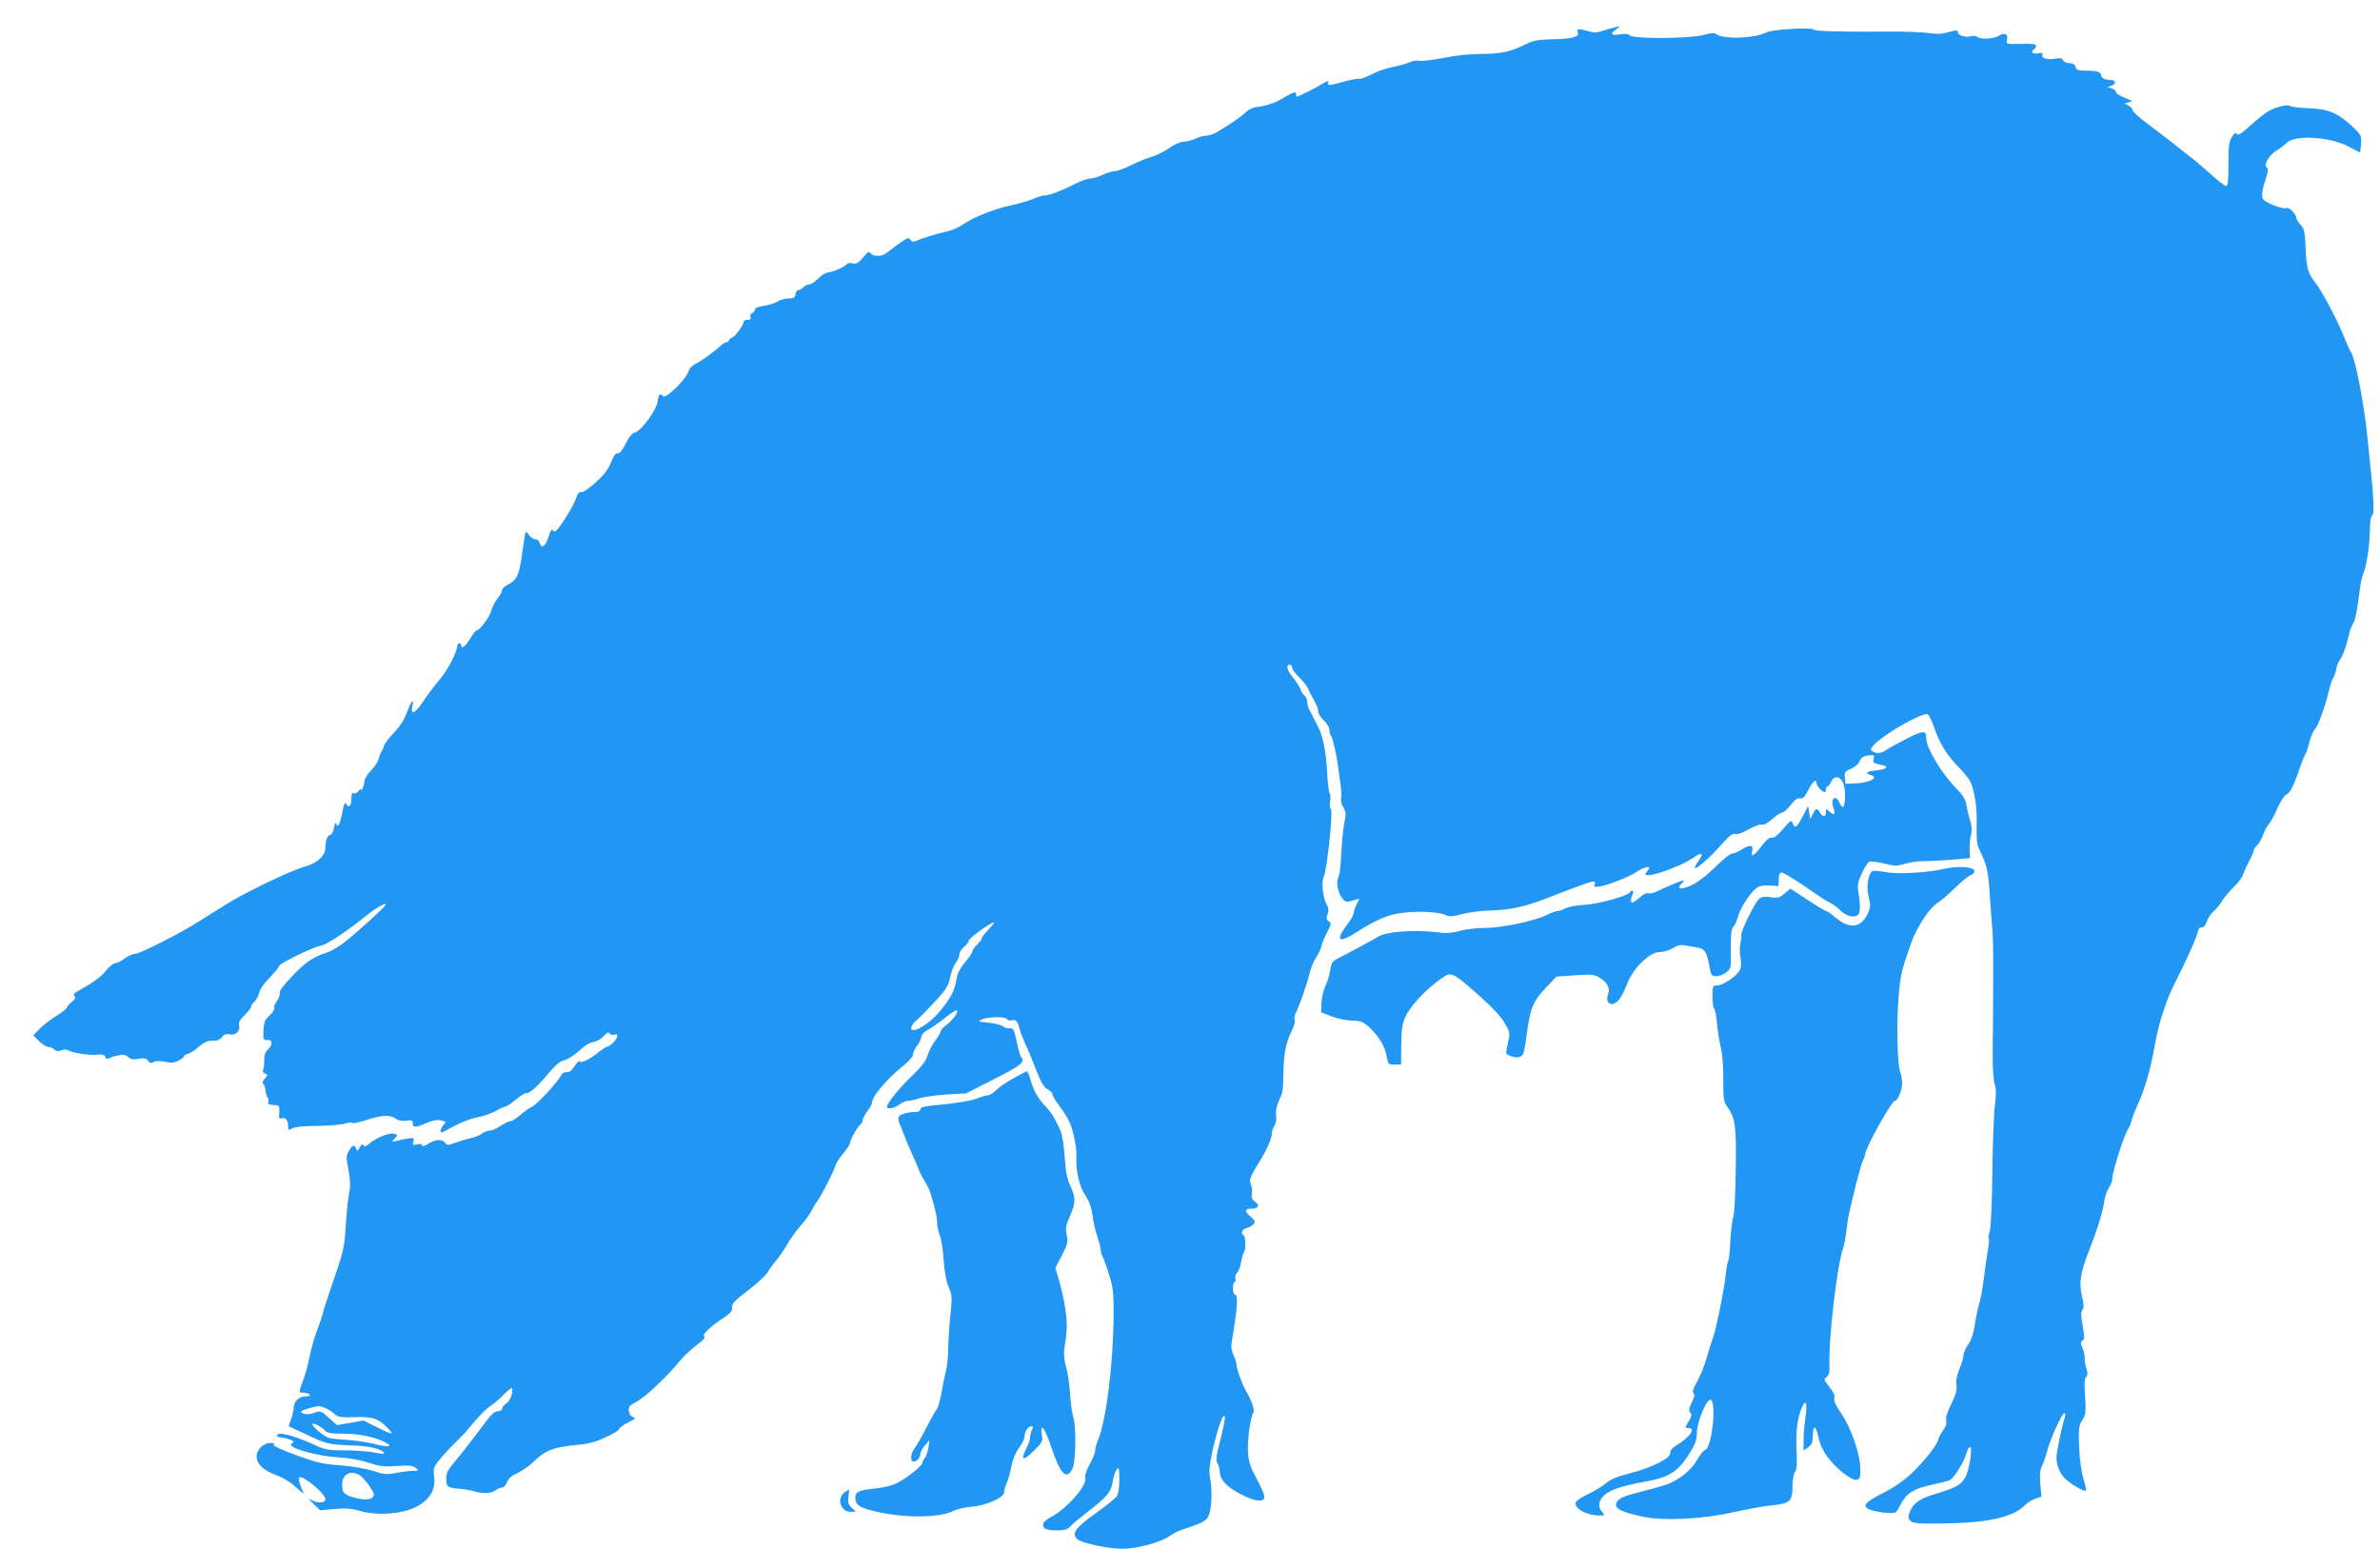 <?xml version="1.0" standalone="no"?>
<!DOCTYPE svg PUBLIC "-//W3C//DTD SVG 20010904//EN"
 "http://www.w3.org/TR/2001/REC-SVG-20010904/DTD/svg10.dtd">
<svg version="1.0" xmlns="http://www.w3.org/2000/svg"
 width="1280pt" height="833pt" viewBox="0 0 1280 833"
 preserveAspectRatio="xMidYMid meet">
<g transform="translate(0,833) scale(0.1,-0.1)"
fill="#2196f3" stroke="none">
<path d="M8685 8183 c-11 -2 -39 -10 -63 -18 -36 -12 -49 -12 -87 -1 -46 14
-57 12 -49 -9 9 -23 -29 -34 -132 -36 -80 -2 -108 -7 -144 -25 -83 -42 -139
-54 -243 -54 -61 0 -138 -8 -200 -21 -56 -11 -115 -18 -132 -16 -16 3 -39 0
-50 -6 -11 -6 -36 -14 -55 -18 -79 -17 -117 -30 -164 -54 -27 -13 -52 -22 -57
-19 -5 2 -32 -2 -61 -10 -101 -27 -111 -29 -105 -11 7 16 -3 12 -63 -24 -22
-13 -100 -51 -105 -51 -3 0 -5 7 -5 15 0 15 -12 11 -90 -34 -30 -17 -86 -34
-118 -36 -19 -1 -44 -12 -60 -27 -26 -25 -75 -59 -151 -105 -20 -13 -49 -23
-64 -23 -15 0 -42 -7 -58 -16 -17 -8 -45 -16 -62 -16 -19 0 -50 -14 -77 -33
-25 -18 -68 -40 -96 -48 -27 -8 -78 -29 -112 -46 -34 -17 -72 -31 -84 -31 -13
0 -43 -9 -67 -20 -24 -11 -54 -20 -67 -20 -14 0 -51 -13 -84 -30 -73 -37 -139
-62 -163 -61 -10 0 -37 -8 -61 -19 -24 -10 -78 -26 -122 -35 -93 -21 -193 -61
-248 -98 -21 -15 -57 -32 -80 -38 -85 -21 -152 -42 -175 -53 -19 -9 -26 -8
-34 5 -11 17 -23 10 -130 -72 -28 -21 -74 -20 -88 3 -4 6 -12 3 -20 -7 -42
-50 -51 -57 -74 -51 -13 3 -27 1 -30 -4 -9 -14 -75 -43 -101 -45 -12 0 -36
-15 -53 -33 -18 -18 -41 -32 -51 -32 -9 0 -23 -7 -30 -15 -7 -8 -18 -15 -26
-15 -7 0 -14 -10 -16 -22 -2 -19 -9 -23 -38 -23 -19 0 -46 -8 -60 -17 -14 -9
-46 -19 -72 -23 -30 -4 -48 -11 -48 -20 0 -7 -7 -15 -15 -19 -8 -3 -12 -12 -9
-21 4 -10 0 -15 -15 -15 -12 0 -21 -4 -21 -9 0 -18 -45 -80 -62 -86 -10 -4
-18 -11 -18 -16 0 -5 -5 -9 -12 -9 -6 0 -18 -7 -27 -15 -35 -33 -108 -86 -137
-100 -20 -9 -36 -26 -43 -46 -14 -42 -120 -144 -134 -130 -18 18 -24 13 -30
-27 -6 -47 -88 -159 -122 -168 -16 -4 -32 -23 -50 -60 -18 -36 -32 -54 -43
-52 -11 2 -22 -13 -36 -49 -15 -38 -38 -68 -84 -109 -37 -33 -68 -54 -77 -51
-9 4 -18 -6 -26 -31 -12 -40 -91 -166 -111 -178 -7 -4 -14 -2 -17 7 -2 8 -11
-8 -20 -35 -17 -54 -39 -71 -48 -37 -3 12 -13 21 -24 21 -10 0 -25 10 -33 22
-9 12 -17 20 -19 17 -2 -2 -11 -55 -19 -117 -17 -119 -27 -141 -80 -168 -16
-8 -28 -21 -28 -28 0 -8 -10 -27 -23 -43 -13 -15 -29 -46 -35 -68 -11 -37 -62
-105 -79 -105 -5 0 -20 -21 -35 -45 -25 -42 -48 -58 -48 -35 0 6 -4 10 -10 10
-5 0 -10 -4 -10 -10 0 -33 -50 -130 -94 -183 -29 -34 -72 -91 -95 -126 -43
-63 -64 -69 -53 -15 8 43 -6 25 -29 -36 -14 -39 -38 -77 -70 -110 -26 -27 -51
-60 -54 -72 -4 -13 -11 -27 -15 -33 -4 -5 -10 -22 -14 -37 -3 -15 -22 -43 -41
-62 -19 -20 -35 -46 -35 -58 0 -22 -20 -64 -20 -44 0 6 -6 2 -13 -9 -8 -10
-19 -15 -25 -11 -8 5 -12 -4 -12 -28 0 -39 -14 -55 -28 -30 -7 13 -13 0 -22
-50 -13 -63 -23 -81 -33 -53 -2 6 -7 -5 -11 -26 -4 -21 -13 -37 -20 -37 -14 0
-26 -30 -26 -68 0 -42 -40 -81 -100 -99 -58 -16 -196 -78 -315 -140 -69 -35
-103 -56 -260 -155 -106 -68 -323 -178 -350 -178 -12 0 -36 -11 -55 -25 -19
-14 -42 -25 -51 -25 -10 0 -31 -18 -49 -40 -26 -33 -64 -61 -161 -116 -13 -7
-15 -14 -8 -21 7 -7 3 -17 -15 -31 -14 -11 -26 -25 -26 -30 0 -6 -26 -26 -58
-46 -31 -19 -72 -51 -90 -70 l-33 -34 31 -31 c18 -17 40 -31 50 -31 11 0 25
-6 32 -14 9 -10 20 -11 36 -5 13 5 29 6 35 2 22 -15 122 -30 159 -25 29 3 39
1 44 -12 4 -11 11 -13 22 -7 10 5 20 9 25 10 4 0 19 4 32 7 17 4 32 1 44 -10
14 -13 28 -16 57 -10 29 5 40 3 50 -10 9 -14 17 -15 31 -7 13 6 34 6 60 1 31
-7 48 -6 72 6 17 8 31 19 31 24 0 4 10 10 23 14 12 3 37 19 55 36 18 16 43 31
55 32 12 1 30 2 40 2 11 1 25 10 33 20 9 14 21 17 42 13 32 -6 57 21 47 52 -3
11 7 29 30 51 19 19 35 39 35 45 0 7 8 20 19 29 10 9 21 31 25 47 3 18 27 52
56 81 27 28 50 56 50 62 0 14 179 101 227 111 32 6 135 74 232 152 56 46 110
78 117 70 5 -5 -150 -147 -223 -204 -29 -23 -70 -47 -90 -54 -77 -24 -120 -53
-191 -128 -48 -50 -71 -82 -68 -93 2 -10 -5 -29 -16 -43 -10 -14 -16 -29 -13
-35 4 -6 -7 -24 -24 -40 -27 -24 -32 -37 -34 -82 -2 -50 -1 -53 21 -51 29 3
30 -27 2 -52 -14 -13 -20 -30 -19 -54 1 -20 -2 -43 -5 -52 -5 -11 -1 -19 10
-23 15 -6 15 -8 -2 -27 -11 -12 -14 -23 -9 -27 6 -4 11 -20 13 -37 2 -16 7
-34 12 -39 5 -5 6 -15 3 -22 -5 -13 0 -15 47 -18 11 -1 14 -11 12 -38 -3 -32
-1 -37 13 -32 20 8 35 -11 35 -44 0 -21 2 -22 22 -10 15 8 63 13 133 13 61 1
127 6 148 12 20 6 39 8 42 4 2 -4 36 3 76 16 84 27 126 29 158 7 15 -11 34
-14 57 -11 29 5 34 3 34 -14 0 -24 16 -24 74 2 32 14 57 18 77 14 28 -6 29 -8
15 -24 -16 -17 -22 -41 -10 -41 3 0 34 16 68 35 35 19 90 40 122 46 32 6 78
21 101 35 23 13 47 24 53 24 6 0 32 17 56 38 25 20 50 36 56 34 15 -4 61 37
117 105 31 38 62 65 79 69 28 7 64 31 109 72 13 13 39 25 56 29 18 3 42 17 55
32 17 19 24 23 30 13 5 -7 16 -10 25 -6 25 9 21 -19 -6 -44 -13 -12 -28 -22
-33 -22 -5 0 -25 -13 -44 -28 -46 -38 -98 -63 -102 -50 -2 6 -15 -6 -28 -26
-17 -25 -31 -35 -43 -32 -10 2 -21 -4 -28 -15 -21 -40 -127 -154 -155 -169
-16 -8 -46 -29 -67 -47 -20 -18 -44 -33 -53 -33 -8 0 -32 -11 -52 -25 -20 -14
-46 -25 -57 -25 -11 0 -31 -7 -44 -17 -13 -9 -40 -20 -60 -24 -20 -4 -56 -15
-81 -24 -40 -15 -45 -15 -56 -1 -16 22 -50 20 -90 -5 -21 -13 -34 -16 -34 -9
0 8 -9 10 -26 6 -24 -6 -26 -5 -21 15 5 20 3 21 -31 16 -20 -3 -48 -9 -62 -13
-24 -7 -25 -7 -7 13 17 20 17 21 -5 26 -25 7 -99 -24 -134 -55 -16 -14 -24
-16 -29 -7 -6 8 -12 4 -21 -12 -11 -21 -13 -22 -19 -6 -10 24 -18 21 -38 -12
-16 -27 -16 -36 -3 -103 10 -53 11 -86 5 -118 -6 -25 -14 -103 -19 -175 -7
-120 -12 -143 -63 -290 -30 -88 -57 -171 -60 -185 -3 -14 -17 -56 -32 -95 -14
-38 -32 -101 -40 -140 -7 -38 -21 -90 -30 -115 -30 -81 -30 -80 -2 -80 14 0
29 -5 32 -10 4 -6 -6 -10 -23 -10 -34 0 -62 -27 -62 -61 -1 -13 -7 -41 -14
-61 l-14 -38 82 -38 c121 -58 132 -60 251 -65 72 -2 123 -10 149 -21 52 -22
40 -31 -24 -17 -28 6 -97 11 -153 11 -88 0 -109 4 -157 26 -117 54 -210 78
-210 54 0 -5 9 -10 19 -10 11 0 32 -5 48 -11 25 -9 26 -12 11 -23 -27 -20 125
-65 248 -73 62 -4 125 -15 168 -30 59 -19 81 -22 150 -17 65 5 85 3 101 -10
19 -15 19 -15 -14 -16 -19 0 -60 -5 -90 -11 -50 -10 -64 -9 -126 11 -41 13
-114 25 -176 30 -91 6 -125 14 -238 55 -84 31 -127 51 -119 57 8 5 2 8 -18 8
-37 0 -74 -36 -74 -72 0 -41 36 -75 103 -100 39 -14 80 -39 111 -68 27 -25 45
-38 40 -30 -17 28 -32 80 -24 85 20 12 140 -88 140 -117 0 -23 -46 -24 -80 -2
-14 9 -8 0 13 -21 l39 -37 77 7 c59 5 91 3 135 -10 92 -27 225 -18 302 20 75
38 108 94 99 165 -6 41 -3 50 25 85 17 22 54 63 83 91 29 28 63 64 76 80 53
65 96 110 123 126 15 10 45 35 66 57 22 22 41 38 44 36 12 -13 -7 -68 -28 -82
-13 -8 -24 -22 -24 -29 0 -8 -10 -14 -24 -14 -19 0 -39 -21 -95 -98 -40 -53
-96 -126 -126 -161 -45 -53 -55 -71 -55 -102 0 -45 7 -50 68 -55 26 -2 63 -8
82 -14 48 -14 91 -12 114 5 11 8 27 15 36 15 8 0 21 13 27 29 7 20 24 35 54
48 24 11 62 37 84 58 68 66 108 82 241 95 59 5 100 16 152 41 40 18 72 38 72
44 0 6 21 22 48 35 39 19 44 24 27 29 -13 4 -21 16 -23 33 -2 23 4 31 40 49
47 24 165 135 229 214 22 28 65 68 94 90 37 27 51 42 42 47 -14 9 38 59 110
105 33 22 42 33 40 52 -2 20 14 37 88 93 50 38 96 82 104 96 8 15 28 43 45 63
17 20 45 60 61 89 17 29 49 74 71 99 23 25 49 62 59 81 10 19 23 42 30 50 19
23 91 164 98 191 4 14 22 43 42 66 19 23 35 46 35 52 0 16 39 88 56 102 8 6
14 18 14 26 0 8 11 29 25 47 14 18 25 40 25 48 0 32 84 130 173 201 26 21 47
46 47 56 0 10 10 31 21 46 12 14 22 35 23 46 1 11 11 25 22 32 35 20 77 49
122 85 24 19 46 32 49 28 9 -8 -24 -53 -57 -78 -17 -12 -30 -27 -30 -33 0 -6
-13 -29 -30 -51 -16 -21 -35 -57 -41 -79 -8 -29 -31 -59 -85 -112 -68 -64
-133 -146 -134 -165 0 -15 42 -8 67 12 14 11 35 20 47 20 11 0 39 6 61 14 22
7 87 16 145 20 l105 6 152 77 c147 75 168 92 145 118 -5 6 -14 37 -21 70 -19
86 -18 85 -44 85 -13 0 -28 5 -34 11 -7 7 -40 15 -75 19 -60 6 -62 7 -35 18
35 15 124 16 133 1 3 -6 15 -9 25 -6 22 6 34 -7 43 -48 4 -16 18 -52 31 -80
13 -27 39 -90 58 -140 26 -67 42 -93 61 -103 14 -7 26 -19 26 -27 0 -7 16 -34
35 -59 19 -25 43 -62 54 -84 21 -41 42 -138 40 -187 -4 -80 14 -161 46 -210
23 -35 35 -68 40 -108 4 -32 15 -84 26 -114 10 -31 19 -64 19 -75 0 -10 4 -26
10 -36 5 -9 21 -52 34 -95 23 -69 25 -95 25 -220 -1 -259 -40 -571 -85 -675
-8 -18 -14 -42 -14 -53 0 -11 -13 -44 -29 -73 -18 -32 -28 -61 -24 -74 10 -41
-101 -168 -186 -211 -26 -14 -41 -28 -41 -40 0 -24 19 -31 79 -31 36 0 53 5
67 21 10 12 53 47 94 79 105 81 126 107 134 161 4 26 13 55 21 65 13 17 14 12
15 -51 0 -48 -5 -78 -15 -93 -9 -12 -61 -54 -115 -92 -105 -75 -128 -106 -97
-137 20 -20 165 -52 241 -52 75 -1 205 33 254 67 20 13 48 29 62 33 114 38
136 48 149 76 18 34 22 141 9 204 -7 38 -4 67 15 156 27 116 56 197 64 175 3
-8 -8 -63 -23 -123 -24 -90 -26 -113 -16 -129 6 -11 12 -30 12 -42 0 -44 35
-83 108 -121 81 -43 132 -49 132 -16 0 12 -19 55 -41 96 -33 59 -43 88 -47
140 -5 64 13 197 30 219 7 10 -14 70 -41 114 -18 30 -51 119 -51 140 0 11 -7
35 -16 52 -9 18 -14 43 -11 62 33 198 37 258 19 264 -14 4 -16 58 -2 67 5 3 7
12 4 20 -3 8 1 21 9 30 8 8 18 34 22 57 4 24 11 48 15 53 10 14 10 84 -1 91
-18 11 -9 34 16 40 13 3 30 13 37 21 10 13 8 19 -15 39 -35 30 -34 44 2 44 39
0 49 18 21 37 -17 12 -21 23 -17 47 2 17 -1 38 -6 48 -12 18 -2 45 48 123 36
58 65 123 65 149 0 12 6 31 14 41 8 12 12 33 9 55 -3 23 2 51 15 80 23 51 21
42 25 170 3 96 14 144 47 213 11 21 16 45 13 53 -3 9 0 25 6 37 19 37 62 159
74 212 6 27 21 65 34 84 13 19 26 46 29 60 2 14 16 48 30 75 24 45 25 51 10
62 -13 9 -14 17 -6 38 7 20 6 33 -4 49 -20 32 -31 125 -17 151 17 33 51 349
39 364 -6 6 -8 26 -4 43 3 18 2 37 -3 43 -5 6 -11 61 -14 121 -5 102 -23 192
-50 240 -11 20 -33 65 -49 97 -4 10 -8 26 -8 37 0 10 -7 24 -15 31 -8 6 -17
22 -21 33 -3 12 -22 41 -41 65 -21 25 -32 49 -29 58 7 17 26 10 26 -10 0 -6
16 -28 36 -47 19 -18 42 -47 50 -64 7 -16 17 -37 22 -45 23 -40 32 -61 32 -78
0 -10 14 -31 30 -47 17 -16 30 -38 30 -50 0 -12 3 -25 7 -29 9 -8 31 -103 38
-156 2 -19 8 -62 13 -95 5 -33 7 -72 5 -86 -3 -15 2 -37 12 -52 14 -22 15 -34
5 -84 -6 -32 -13 -96 -15 -143 -6 -106 -9 -131 -19 -153 -11 -24 1 -81 23
-108 17 -21 22 -22 55 -12 20 6 36 10 36 8 0 -1 -7 -16 -15 -31 -8 -16 -15
-36 -15 -45 0 -9 -15 -36 -34 -60 -63 -83 -50 -104 35 -51 125 79 181 103 262
113 87 11 198 5 234 -13 17 -9 38 -7 86 6 36 10 109 19 163 20 100 3 187 23
299 68 28 11 64 25 80 31 17 6 58 21 92 34 73 27 87 29 79 7 -5 -14 -1 -16 29
-11 44 7 161 53 195 77 30 21 70 34 70 24 0 -4 -7 -15 -15 -25 -43 -47 171 21
256 81 42 30 54 21 24 -19 -13 -19 -23 -37 -20 -39 8 -8 84 58 141 124 43 48
61 63 75 59 12 -4 41 6 74 25 31 18 63 29 71 26 10 -4 31 7 55 29 22 19 45 35
53 35 8 0 29 18 47 41 22 29 37 39 51 36 14 -4 24 6 43 44 24 47 45 64 45 36
0 -14 31 -47 43 -47 4 0 7 7 7 15 0 8 4 15 8 15 5 0 14 12 20 26 18 38 54 29
68 -16 11 -36 8 -120 -5 -120 -4 0 -13 11 -19 25 -21 46 -50 18 -31 -31 12
-34 4 -42 -21 -19 -19 18 -20 17 -20 -3 0 -27 -16 -28 -32 -2 -17 26 -22 25
-38 -7 l-14 -28 -6 35 -6 35 -27 -52 c-32 -62 -44 -72 -55 -42 -8 21 -11 19
-53 -30 -29 -34 -49 -49 -60 -46 -11 4 -29 -11 -55 -45 -42 -55 -60 -64 -50
-25 8 32 -16 34 -59 5 -16 -11 -39 -20 -49 -20 -10 0 -48 -30 -84 -66 -67 -67
-126 -108 -174 -119 -32 -8 -35 0 -11 27 17 18 15 18 -35 -1 -29 -12 -71 -30
-92 -41 -21 -11 -46 -17 -54 -14 -10 4 -31 -7 -53 -27 -31 -26 -39 -29 -41
-16 -2 9 2 25 8 36 10 20 -3 31 -14 12 -12 -19 -173 -64 -243 -67 -40 -2 -86
-10 -102 -18 -17 -9 -37 -16 -46 -16 -9 0 -32 -9 -53 -19 -65 -33 -242 -71
-332 -71 -45 0 -106 -7 -137 -16 -35 -10 -71 -14 -101 -10 -144 19 -304 7
-348 -26 -10 -7 -130 -72 -206 -111 -32 -16 -38 -24 -44 -65 -4 -26 -15 -64
-26 -85 -10 -21 -20 -61 -21 -89 l-2 -52 60 -23 c33 -12 83 -22 111 -22 45 -1
56 -6 91 -38 51 -49 82 -101 91 -155 7 -41 9 -43 42 -43 l35 0 1 105 c1 124
12 156 86 242 57 64 149 138 173 138 27 0 51 -17 162 -116 68 -60 118 -114
136 -147 28 -48 29 -54 18 -100 -6 -27 -11 -53 -11 -58 0 -14 50 -30 70 -24
24 7 27 18 41 122 17 137 34 179 101 249 l59 62 99 7 c88 6 103 5 132 -12 41
-24 59 -58 47 -89 -20 -53 24 -74 60 -28 11 14 30 52 43 85 32 84 120 169 174
169 20 0 52 9 71 21 27 17 42 20 71 14 20 -4 48 -9 61 -11 36 -4 49 -23 61
-82 5 -30 12 -58 15 -63 10 -16 51 -10 79 12 24 19 26 26 25 92 -1 119 1 141
16 157 7 8 18 33 24 56 12 44 67 127 100 150 13 10 38 14 68 12 l48 -3 1 35
c0 22 5 36 15 38 7 1 63 -32 124 -74 60 -42 121 -82 135 -88 14 -6 38 -23 53
-38 33 -33 73 -45 96 -31 17 11 18 47 5 130 -5 33 -1 54 20 98 14 30 32 58 40
61 8 3 44 -1 79 -10 56 -14 69 -14 113 -1 27 8 70 14 94 14 25 -1 92 3 150 7
l105 9 -2 45 c-1 25 2 60 7 79 7 24 5 48 -5 80 -7 25 -17 63 -20 84 -4 27 -19
51 -48 81 -80 79 -167 222 -167 274 -1 45 -15 45 -101 2 -46 -24 -96 -51 -111
-61 -29 -21 -55 -24 -78 -9 -12 7 -11 13 10 36 52 55 240 164 285 164 7 0 25
-35 39 -77 30 -86 67 -145 134 -213 24 -25 50 -56 57 -70 24 -46 39 -144 36
-239 -2 -68 1 -102 12 -125 43 -88 49 -113 58 -240 5 -72 11 -165 15 -206 5
-67 5 -228 1 -655 -1 -77 4 -143 10 -163 9 -24 9 -54 2 -115 -6 -45 -12 -210
-14 -367 -2 -174 -8 -296 -14 -313 -6 -16 -9 -33 -5 -38 3 -5 1 -33 -5 -62 -5
-28 -15 -95 -21 -147 -6 -52 -18 -115 -25 -140 -8 -25 -19 -76 -24 -114 -7
-45 -18 -81 -35 -105 -14 -20 -26 -47 -26 -60 0 -12 -10 -44 -21 -71 -14 -33
-20 -62 -17 -87 4 -29 -3 -53 -28 -104 -21 -42 -31 -74 -27 -88 4 -15 -2 -33
-16 -52 -12 -17 -24 -39 -26 -49 -6 -31 -77 -120 -147 -186 -42 -39 -97 -77
-154 -105 -93 -47 -111 -68 -71 -86 32 -15 130 -26 142 -16 6 4 19 26 30 48
27 53 72 81 163 100 42 9 86 20 98 25 22 9 78 100 90 144 3 15 11 29 17 33 19
12 -1 -126 -24 -163 -25 -41 -48 -54 -160 -88 -89 -27 -119 -49 -139 -100 -9
-24 -8 -32 5 -45 13 -13 42 -16 169 -14 243 2 386 34 447 99 12 13 37 28 55
34 l33 11 -6 68 c-4 49 -2 75 9 97 8 16 20 51 27 78 15 61 80 206 93 206 5 0
7 -8 4 -17 -18 -57 -46 -193 -46 -220 0 -41 16 -82 43 -111 28 -30 106 -76
114 -68 4 3 -2 32 -12 64 -11 35 -20 99 -23 169 -4 101 -2 115 17 146 19 31
20 43 15 125 -5 66 -4 96 5 106 10 12 10 23 1 50 -6 20 -10 43 -8 53 1 10 -4
33 -11 51 -12 28 -12 35 -1 42 11 7 11 21 1 79 -10 53 -10 75 -2 85 8 10 9 26
2 57 -22 92 -15 139 38 274 42 106 69 195 77 250 4 28 15 62 25 77 11 14 19
35 19 47 0 41 66 246 89 276 5 6 11 24 15 40 4 17 20 57 35 90 37 80 68 188
92 325 20 112 61 238 109 330 56 109 116 243 122 275 2 11 10 19 19 18 9 -2
20 10 28 32 6 19 22 42 34 52 12 10 31 32 41 48 18 30 37 52 87 103 14 15 30
38 34 52 4 13 18 44 31 68 13 25 24 50 24 57 0 7 9 20 20 30 10 9 24 34 31 54
6 20 19 45 29 56 10 11 32 50 48 88 17 37 38 70 47 73 20 8 41 48 71 137 13
38 28 75 33 81 4 6 14 35 21 64 7 29 20 60 29 69 18 18 55 119 75 205 8 32 18
64 23 70 6 7 13 28 17 47 3 19 12 41 18 49 16 19 37 76 49 131 5 25 16 55 24
67 12 19 20 60 41 214 3 19 9 44 14 55 17 39 33 141 35 223 1 57 5 86 14 92
13 8 7 108 -29 440 -19 177 -63 399 -85 434 -8 11 -28 57 -45 100 -32 80 -112
230 -148 276 -40 52 -47 76 -52 182 -4 93 -8 110 -28 130 -12 14 -22 29 -22
35 0 21 -42 64 -54 54 -12 -10 -113 28 -125 48 -10 15 -5 49 16 115 12 37 13
50 3 56 -18 11 14 67 53 90 18 10 42 29 54 41 45 46 238 34 340 -22 29 -16 54
-29 55 -29 2 0 4 21 6 47 3 44 1 48 -48 94 -77 72 -128 93 -235 97 -49 2 -94
7 -98 12 -13 12 -88 -8 -127 -34 -19 -13 -61 -47 -93 -76 -43 -40 -61 -50 -67
-40 -6 9 -13 5 -26 -16 -16 -24 -19 -48 -19 -146 0 -90 -3 -118 -13 -118 -7 0
-41 26 -76 58 -35 31 -87 76 -117 99 -30 23 -74 58 -99 78 -25 19 -82 63 -127
97 -46 34 -83 67 -83 75 0 7 -10 18 -22 25 l-23 12 25 6 c22 5 20 7 -23 24
-26 10 -47 24 -47 31 0 7 -10 16 -22 19 l-23 7 23 9 c26 11 21 30 -8 30 -28 0
-50 11 -50 25 0 18 -23 25 -82 25 -41 0 -51 3 -55 20 -4 14 -14 20 -33 20 -16
0 -30 7 -34 15 -4 12 -14 14 -40 10 -43 -9 -79 2 -72 21 4 10 -2 12 -24 7 -29
-5 -42 9 -20 22 6 3 10 12 10 19 0 9 -21 12 -81 10 -80 -2 -81 -2 -75 22 8 31
-14 41 -46 21 -26 -17 -97 -20 -115 -5 -7 5 -21 7 -32 3 -27 -8 -71 4 -71 21
0 14 -5 14 -79 -6 -14 -3 -52 -2 -85 3 -34 4 -124 8 -201 7 -272 -2 -400 2
-411 11 -15 13 -222 1 -253 -15 -66 -34 -242 -39 -274 -7 -5 5 -31 3 -65 -7
-75 -20 -372 -22 -396 -3 -10 9 -28 11 -56 6 -45 -8 -52 4 -17 28 23 17 23 17
-8 10z m1392 -3934 c-6 -21 -3 -23 47 -34 38 -8 22 -22 -32 -28 -50 -5 -65
-15 -34 -24 51 -13 1 -42 -78 -46 l-55 -2 -3 33 c-3 29 0 34 33 48 20 8 40 25
45 38 9 24 25 32 64 35 14 1 17 -4 13 -20z m-4760 -917 c-20 -21 -37 -42 -37
-48 0 -6 -11 -21 -25 -34 -14 -13 -25 -29 -25 -36 0 -7 -18 -33 -39 -58 -26
-30 -41 -59 -46 -88 -11 -65 -28 -99 -84 -169 -47 -58 -114 -107 -148 -109
-22 0 -14 27 15 52 15 12 60 58 99 100 62 67 73 85 83 132 6 30 20 66 31 79
10 14 19 34 19 45 0 11 11 29 25 40 14 11 25 26 25 33 0 13 115 97 135 98 5 1
-8 -16 -28 -37z m-3570 -2573 c15 -6 38 -20 51 -32 20 -18 32 -21 112 -18 98
3 127 -8 179 -63 32 -34 22 -33 -63 9 l-71 36 -72 -13 -71 -12 -41 37 c-45 41
-48 42 -87 27 -27 -10 -64 -5 -64 9 0 6 35 17 92 30 4 0 19 -4 35 -10z m2
-123 c10 -12 33 -16 95 -16 86 0 175 -18 229 -47 45 -24 15 -28 -61 -8 -33 8
-96 18 -139 21 -43 3 -88 7 -100 10 -25 5 -93 60 -93 75 0 12 52 -15 69 -35z
m182 -237 c23 -12 79 -86 79 -105 0 -28 -37 -35 -97 -20 -63 17 -73 27 -73 73
0 53 43 78 91 52z"/>
<path d="M10465 3659 c-93 -22 -259 -32 -322 -19 -34 6 -66 9 -72 6 -24 -15
-35 -84 -21 -139 11 -48 10 -58 -5 -91 -37 -77 -98 -84 -172 -21 -23 19 -45
35 -50 35 -5 0 -51 27 -102 61 l-92 60 -31 -26 c-28 -23 -37 -26 -76 -20 -35
5 -48 3 -64 -12 -22 -20 -100 -181 -93 -192 2 -4 0 -24 -5 -44 -4 -20 -4 -53
0 -72 4 -20 5 -48 1 -63 -8 -32 -91 -92 -127 -92 -23 0 -24 -3 -24 -59 0 -33
4 -62 9 -65 5 -4 12 -41 16 -84 4 -42 13 -102 21 -132 8 -33 13 -102 12 -169
0 -96 2 -116 19 -139 46 -65 52 -103 48 -342 -1 -125 -7 -238 -13 -255 -6 -16
-13 -74 -16 -127 -2 -53 -7 -101 -11 -107 -3 -6 -10 -41 -14 -79 -12 -97 -49
-280 -67 -332 -9 -25 -25 -76 -36 -115 -11 -38 -33 -94 -50 -123 -21 -38 -27
-57 -20 -64 8 -8 5 -22 -9 -50 -16 -31 -18 -43 -9 -54 10 -11 8 -21 -9 -49
-20 -34 -20 -35 -1 -35 44 0 7 -51 -70 -97 -19 -11 -28 -24 -27 -37 3 -28
-100 -79 -220 -110 -65 -16 -102 -32 -125 -52 -19 -16 -61 -42 -95 -58 -34
-16 -65 -36 -68 -44 -12 -33 57 -72 129 -72 28 0 28 1 13 18 -25 28 -21 61 12
92 31 28 97 50 208 70 137 24 184 52 245 147 35 55 43 75 44 117 1 65 58 196
77 177 29 -29 2 -259 -32 -268 -9 -2 -28 -26 -43 -53 -29 -51 -86 -100 -148
-127 -19 -8 -80 -26 -135 -40 -103 -26 -135 -38 -147 -57 -24 -35 12 -56 140
-83 115 -23 318 -13 487 25 72 16 162 33 200 36 101 10 115 22 115 99 0 38 6
71 14 82 10 14 12 43 8 120 -5 102 6 182 33 234 19 37 25 11 15 -60 -5 -35
-10 -90 -10 -122 l0 -58 25 18 c19 14 24 27 25 60 0 62 16 60 29 -3 7 -36 24
-74 47 -106 47 -64 130 -130 158 -126 18 3 21 10 21 58 0 78 -49 220 -102 298
-30 43 -42 70 -38 83 4 13 -4 33 -26 60 -30 39 -31 42 -15 54 13 10 17 26 15
72 -5 133 42 535 73 618 6 17 14 62 19 100 4 39 12 88 18 110 5 22 21 87 35
145 15 58 31 113 36 122 6 10 10 22 10 28 0 32 143 290 161 290 15 0 39 58 39
94 0 19 -5 47 -11 63 -15 38 -20 262 -8 403 9 115 15 138 66 285 29 85 99 192
143 219 14 8 56 44 93 80 37 36 77 68 88 71 12 4 19 14 17 23 -4 20 -88 26
-153 11z"/>
<path d="M5450 2531 c-36 -20 -77 -48 -92 -63 -15 -16 -35 -28 -45 -28 -10 -1
-36 -8 -58 -17 -37 -14 -108 -26 -247 -39 -41 -4 -58 -10 -58 -20 0 -8 -10
-14 -24 -14 -44 0 -88 -13 -93 -27 -3 -8 -1 -24 5 -36 5 -12 18 -42 27 -67 9
-25 27 -67 40 -95 13 -27 29 -65 36 -84 7 -18 22 -47 33 -65 12 -17 27 -49 33
-71 26 -89 33 -124 33 -152 0 -17 7 -46 14 -65 8 -19 18 -79 21 -134 5 -65 14
-115 27 -146 19 -43 19 -55 10 -145 -6 -54 -11 -134 -12 -178 0 -44 -6 -98
-11 -120 -6 -22 -17 -75 -24 -118 -8 -44 -19 -85 -25 -92 -7 -8 -32 -53 -57
-101 -24 -48 -53 -99 -64 -112 -22 -28 -25 -72 -6 -72 18 0 37 21 37 41 0 10
11 31 25 46 l24 28 -6 -40 c-3 -22 -12 -47 -19 -56 -8 -8 -14 -21 -14 -27 0
-16 -97 -92 -145 -112 -22 -10 -71 -21 -110 -25 -83 -8 -105 -18 -105 -48 0
-44 24 -58 140 -82 150 -30 321 -26 391 11 18 9 60 18 93 21 75 5 176 49 176
76 0 11 6 33 14 50 8 18 19 58 25 90 7 37 22 74 41 100 16 22 30 49 30 60 0
27 19 57 36 57 11 0 12 -4 4 -19 -5 -11 -10 -29 -10 -41 0 -11 -9 -39 -21 -61
-32 -64 -17 -69 39 -13 48 47 51 53 45 89 -11 71 18 33 51 -67 50 -149 82
-181 115 -114 17 37 20 226 3 276 -6 19 -14 75 -17 124 -3 49 -12 113 -21 143
-10 35 -14 70 -10 96 16 107 17 132 7 207 -6 44 -21 114 -33 156 l-22 75 35
68 c31 60 33 72 26 110 -7 37 -5 52 17 101 32 71 32 99 2 164 -18 39 -25 76
-30 156 -4 62 -14 119 -23 140 -33 73 -48 96 -80 130 -40 41 -67 89 -82 148
-7 23 -15 41 -19 41 -4 -1 -36 -18 -72 -38z"/>
<path d="M4542 304 c-43 -30 -22 -104 30 -104 l32 0 -23 21 c-19 18 -22 29
-18 60 3 22 4 39 3 39 -1 0 -12 -7 -24 -16z"/>
</g>
</svg>
